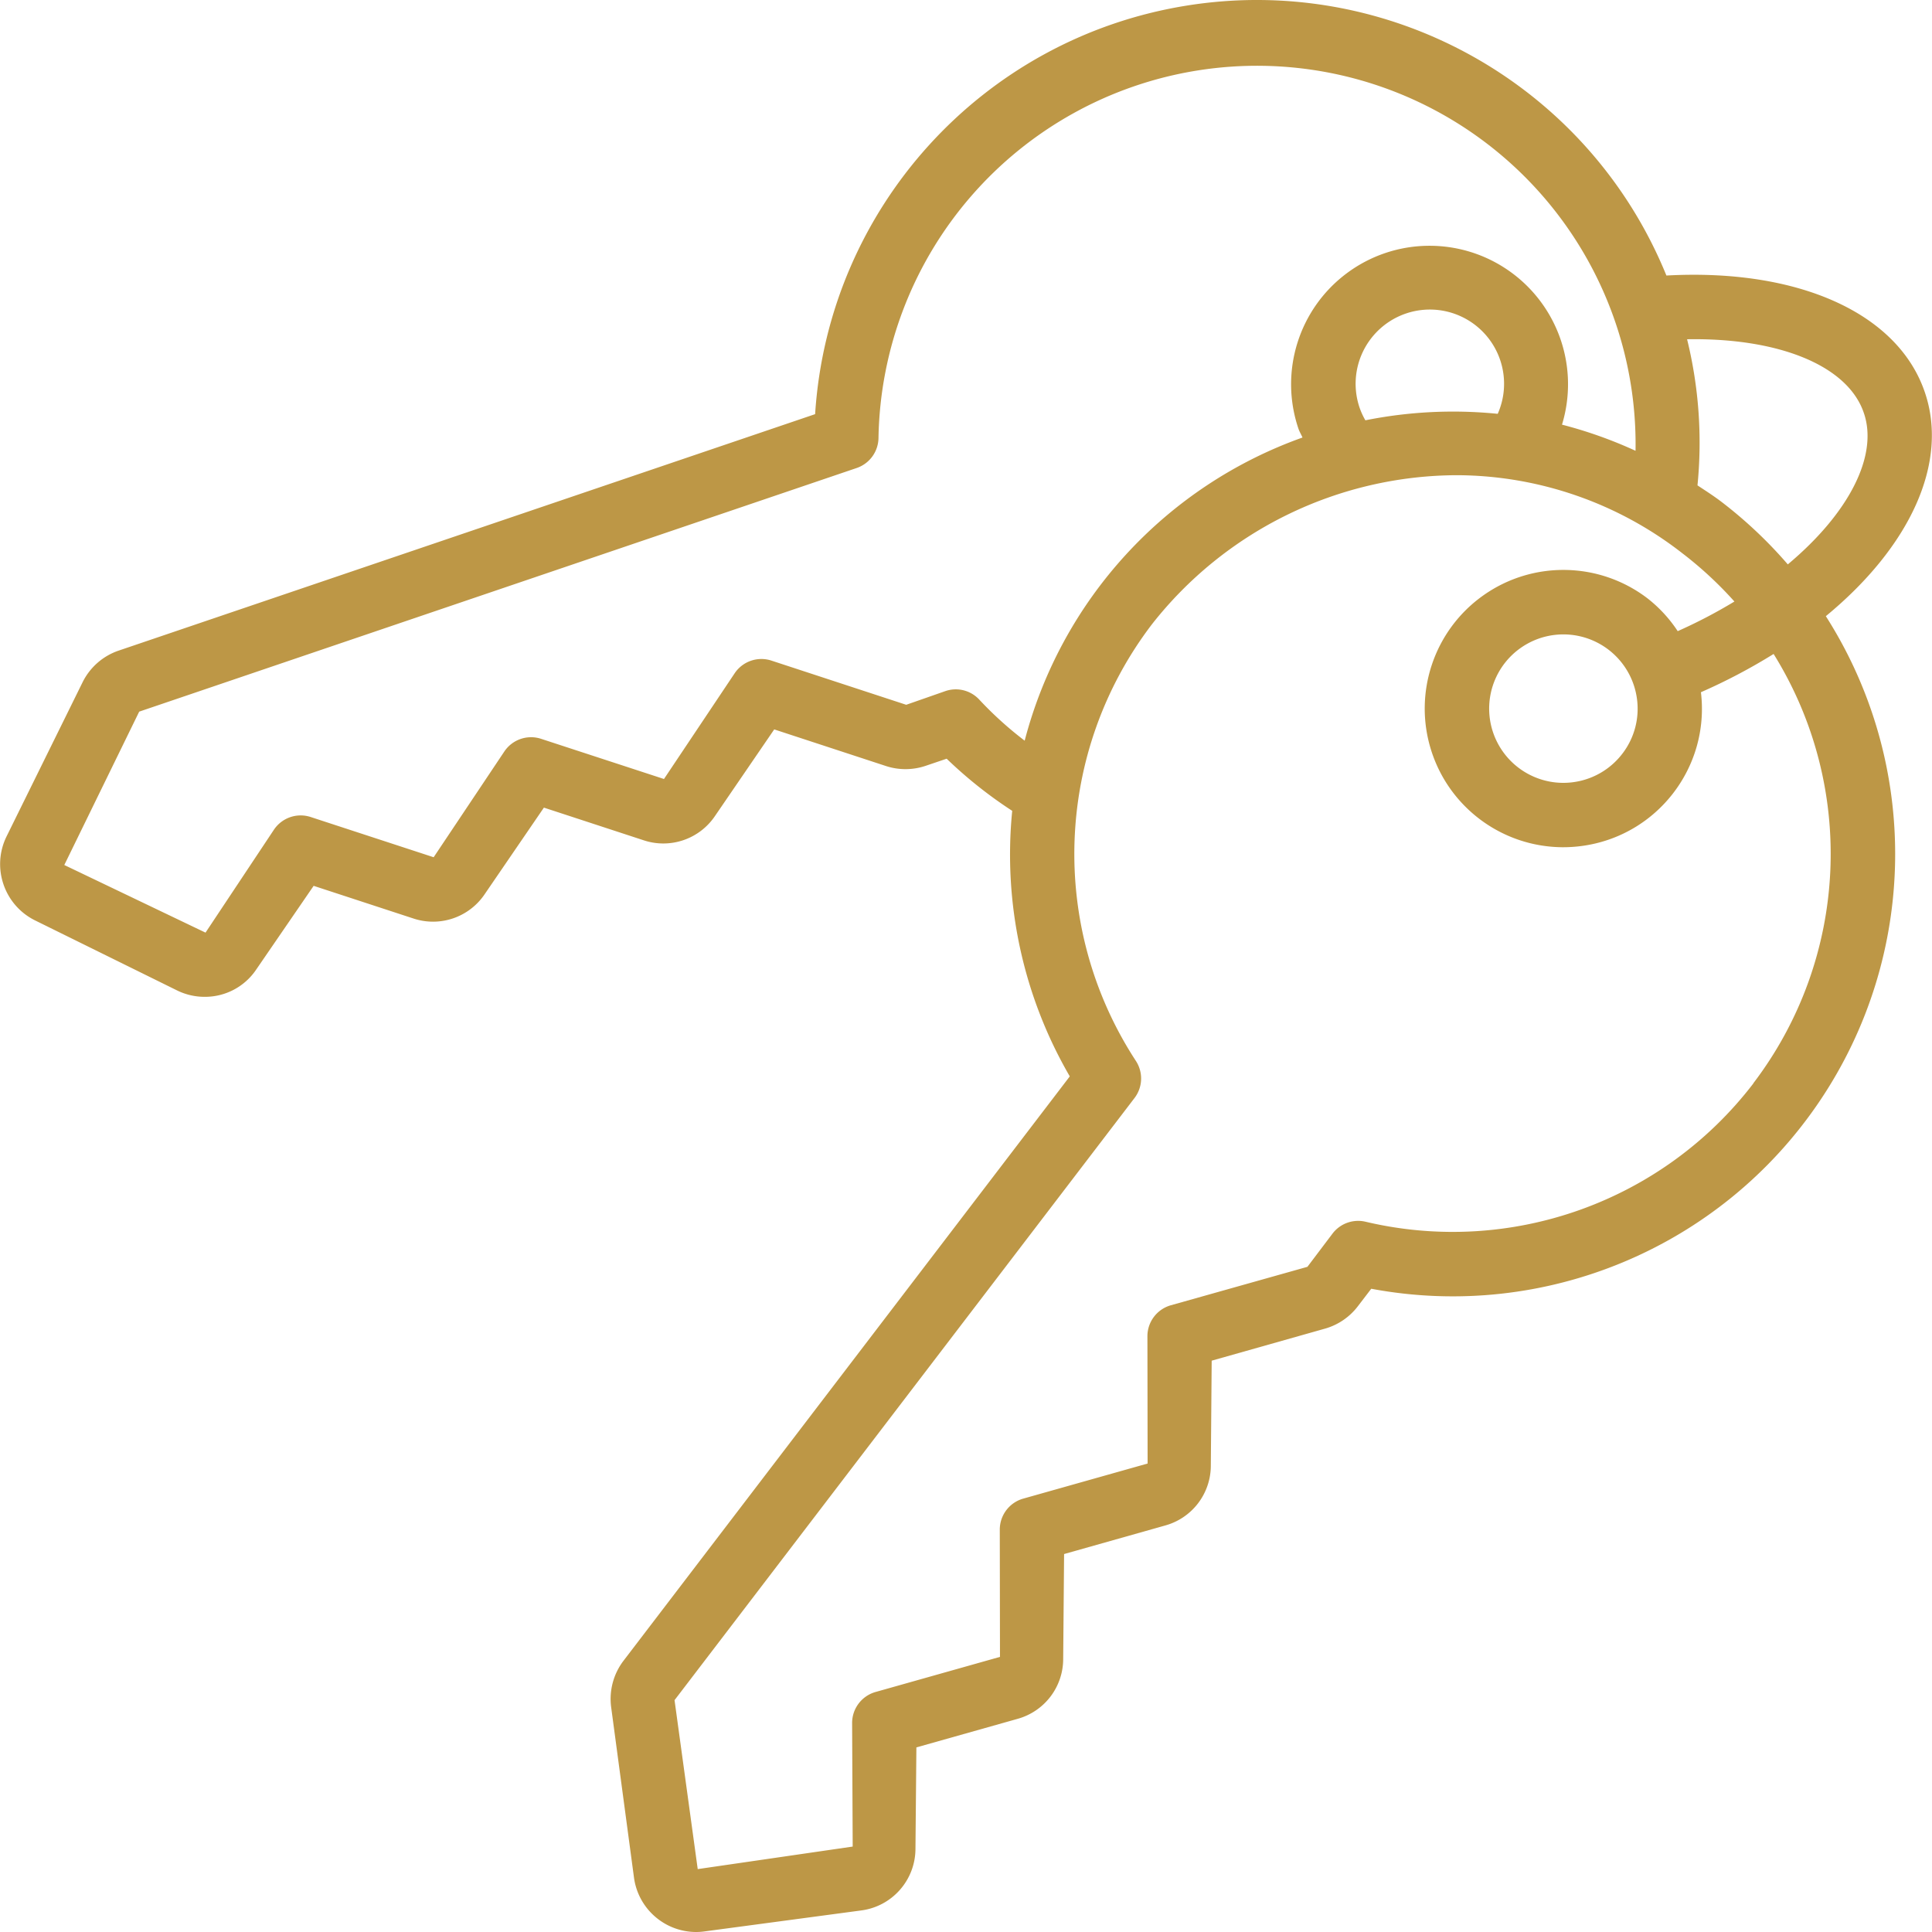 <?xml version="1.0" encoding="UTF-8"?> <svg xmlns="http://www.w3.org/2000/svg" xmlns:xlink="http://www.w3.org/1999/xlink" version="1.1" width="512" height="512" x="0" y="0" viewBox="0 0 512.009 512.009" style="enable-background:new 0 0 512 512" xml:space="preserve" class=""><g><path d="M510.138 104.038c-7.1-21.111-33.664-32.939-68.514-31.019C421 22.402 368.138-7.252 314.191 1.533S219.52 55.21 216.02 109.756L31.41 172.433a16.648 16.648 0 0 0-9.506 8.337L1.739 221.662c-4.041 8.237-.661 18.191 7.561 22.263l37.606 18.543a16.543 16.543 0 0 0 7.339 1.707c5.474.03 10.6-2.684 13.653-7.228l15.223-22.187 26.453 8.661a16.503 16.503 0 0 0 18.842-6.4l15.727-22.989 26.453 8.661a16.505 16.505 0 0 0 18.859-6.4l15.727-22.989 29.781 9.762a16.69 16.69 0 0 0 10.351-.111l5.564-1.886a116.402 116.402 0 0 0 17.374 13.815 117.025 117.025 0 0 0 15.258 70.374L165.187 440.192a16.725 16.725 0 0 0-3.226 12.211l6.059 45.227c1.133 8.231 8.161 14.367 16.469 14.379a16.178 16.178 0 0 0 2.21-.154l41.574-5.564c8.17-1.086 14.289-8.031 14.336-16.273l.247-26.931 26.829-7.569a16.478 16.478 0 0 0 12.075-15.821l.24-27.853 26.803-7.569a16.478 16.478 0 0 0 12.083-15.821l.23-27.853 30.174-8.533a16.676 16.676 0 0 0 8.533-5.854l3.576-4.676c45.924 8.612 92.577-10.868 118.742-49.579s26.845-89.263 1.732-128.665c22.434-18.483 32.554-40.661 26.265-59.256zm-238.549 92.28a96.14 96.14 0 0 1-12.023-10.863 8.481 8.481 0 0 0-9.028-2.304l-10.377 3.627-35.721-11.708a8.532 8.532 0 0 0-9.702 3.294l-18.773 28.083-32.572-10.65a8.533 8.533 0 0 0-9.694 3.294l-18.773 28.092-32.58-10.658a8.533 8.533 0 0 0-9.702 3.285l-18.177 27.35-37.427-17.92 19.849-40.644 190.131-64.563a8.534 8.534 0 0 0 5.794-7.979A100.328 100.328 0 0 1 384.763 31.74a100.327 100.327 0 0 1 48.679 87.727 116.3 116.3 0 0 0-19.49-6.929 36.692 36.692 0 0 0-13.999-40.731c-12.982-9.123-30.356-8.868-43.065.631s-17.872 26.091-12.799 41.124c.282.853.751 1.579 1.092 2.389a116.464 116.464 0 0 0-73.626 80.341zm90.257-84.932a19.377 19.377 0 0 1-1.519-3.294 19.67 19.67 0 1 1 36.591 1.579 118.144 118.144 0 0 0-35.072 1.715zm102.852 175.701c-24.038 31.42-64.291 45.789-102.793 36.693a8.533 8.533 0 0 0-8.755 3.123l-6.665 8.823-36.19 10.189a8.533 8.533 0 0 0-6.212 8.141l.051 33.801-32.964 9.301a8.533 8.533 0 0 0-6.212 8.141l.051 33.801-32.973 9.301a8.533 8.533 0 0 0-6.212 8.132l.154 32.836-41.071 5.973-6.144-44.774 121.899-159.573a8.532 8.532 0 0 0 .358-9.847c-23.215-35.585-21.506-81.933 4.267-115.712a103.167 103.167 0 0 1 80.666-39.501 97.655 97.655 0 0 1 59.878 20.676 100.572 100.572 0 0 1 13.815 12.8 133.853 133.853 0 0 1-15.027 7.851 36.45 36.45 0 0 0-8.004-8.687c-12.731-9.716-30.289-10.068-43.398-.869-13.11 9.199-18.751 25.829-13.945 41.106s18.954 25.681 34.969 25.717a37.38 37.38 0 0 0 4.958-.333c19.899-2.658 33.968-20.814 31.573-40.747a152.622 152.622 0 0 0 19.26-10.138c21.987 35.367 19.848 80.638-5.376 113.775h.042zm-34.747-87.347c-5.697 7.456-15.867 9.849-24.291 5.717a19.67 19.67 0 1 1 28.157-20.274 19.512 19.512 0 0 1-3.866 14.557zm43.844-50.168a117.582 117.582 0 0 0-17.604-16.597c-2.057-1.57-4.207-2.935-6.332-4.343a114.82 114.82 0 0 0-2.756-38.724c24.32-.418 42.667 6.963 46.874 19.627 3.822 11.297-4.037 26.529-20.182 40.037z" fill="#bd9746" opacity="1" data-original="#000000"></path></g></svg> 
